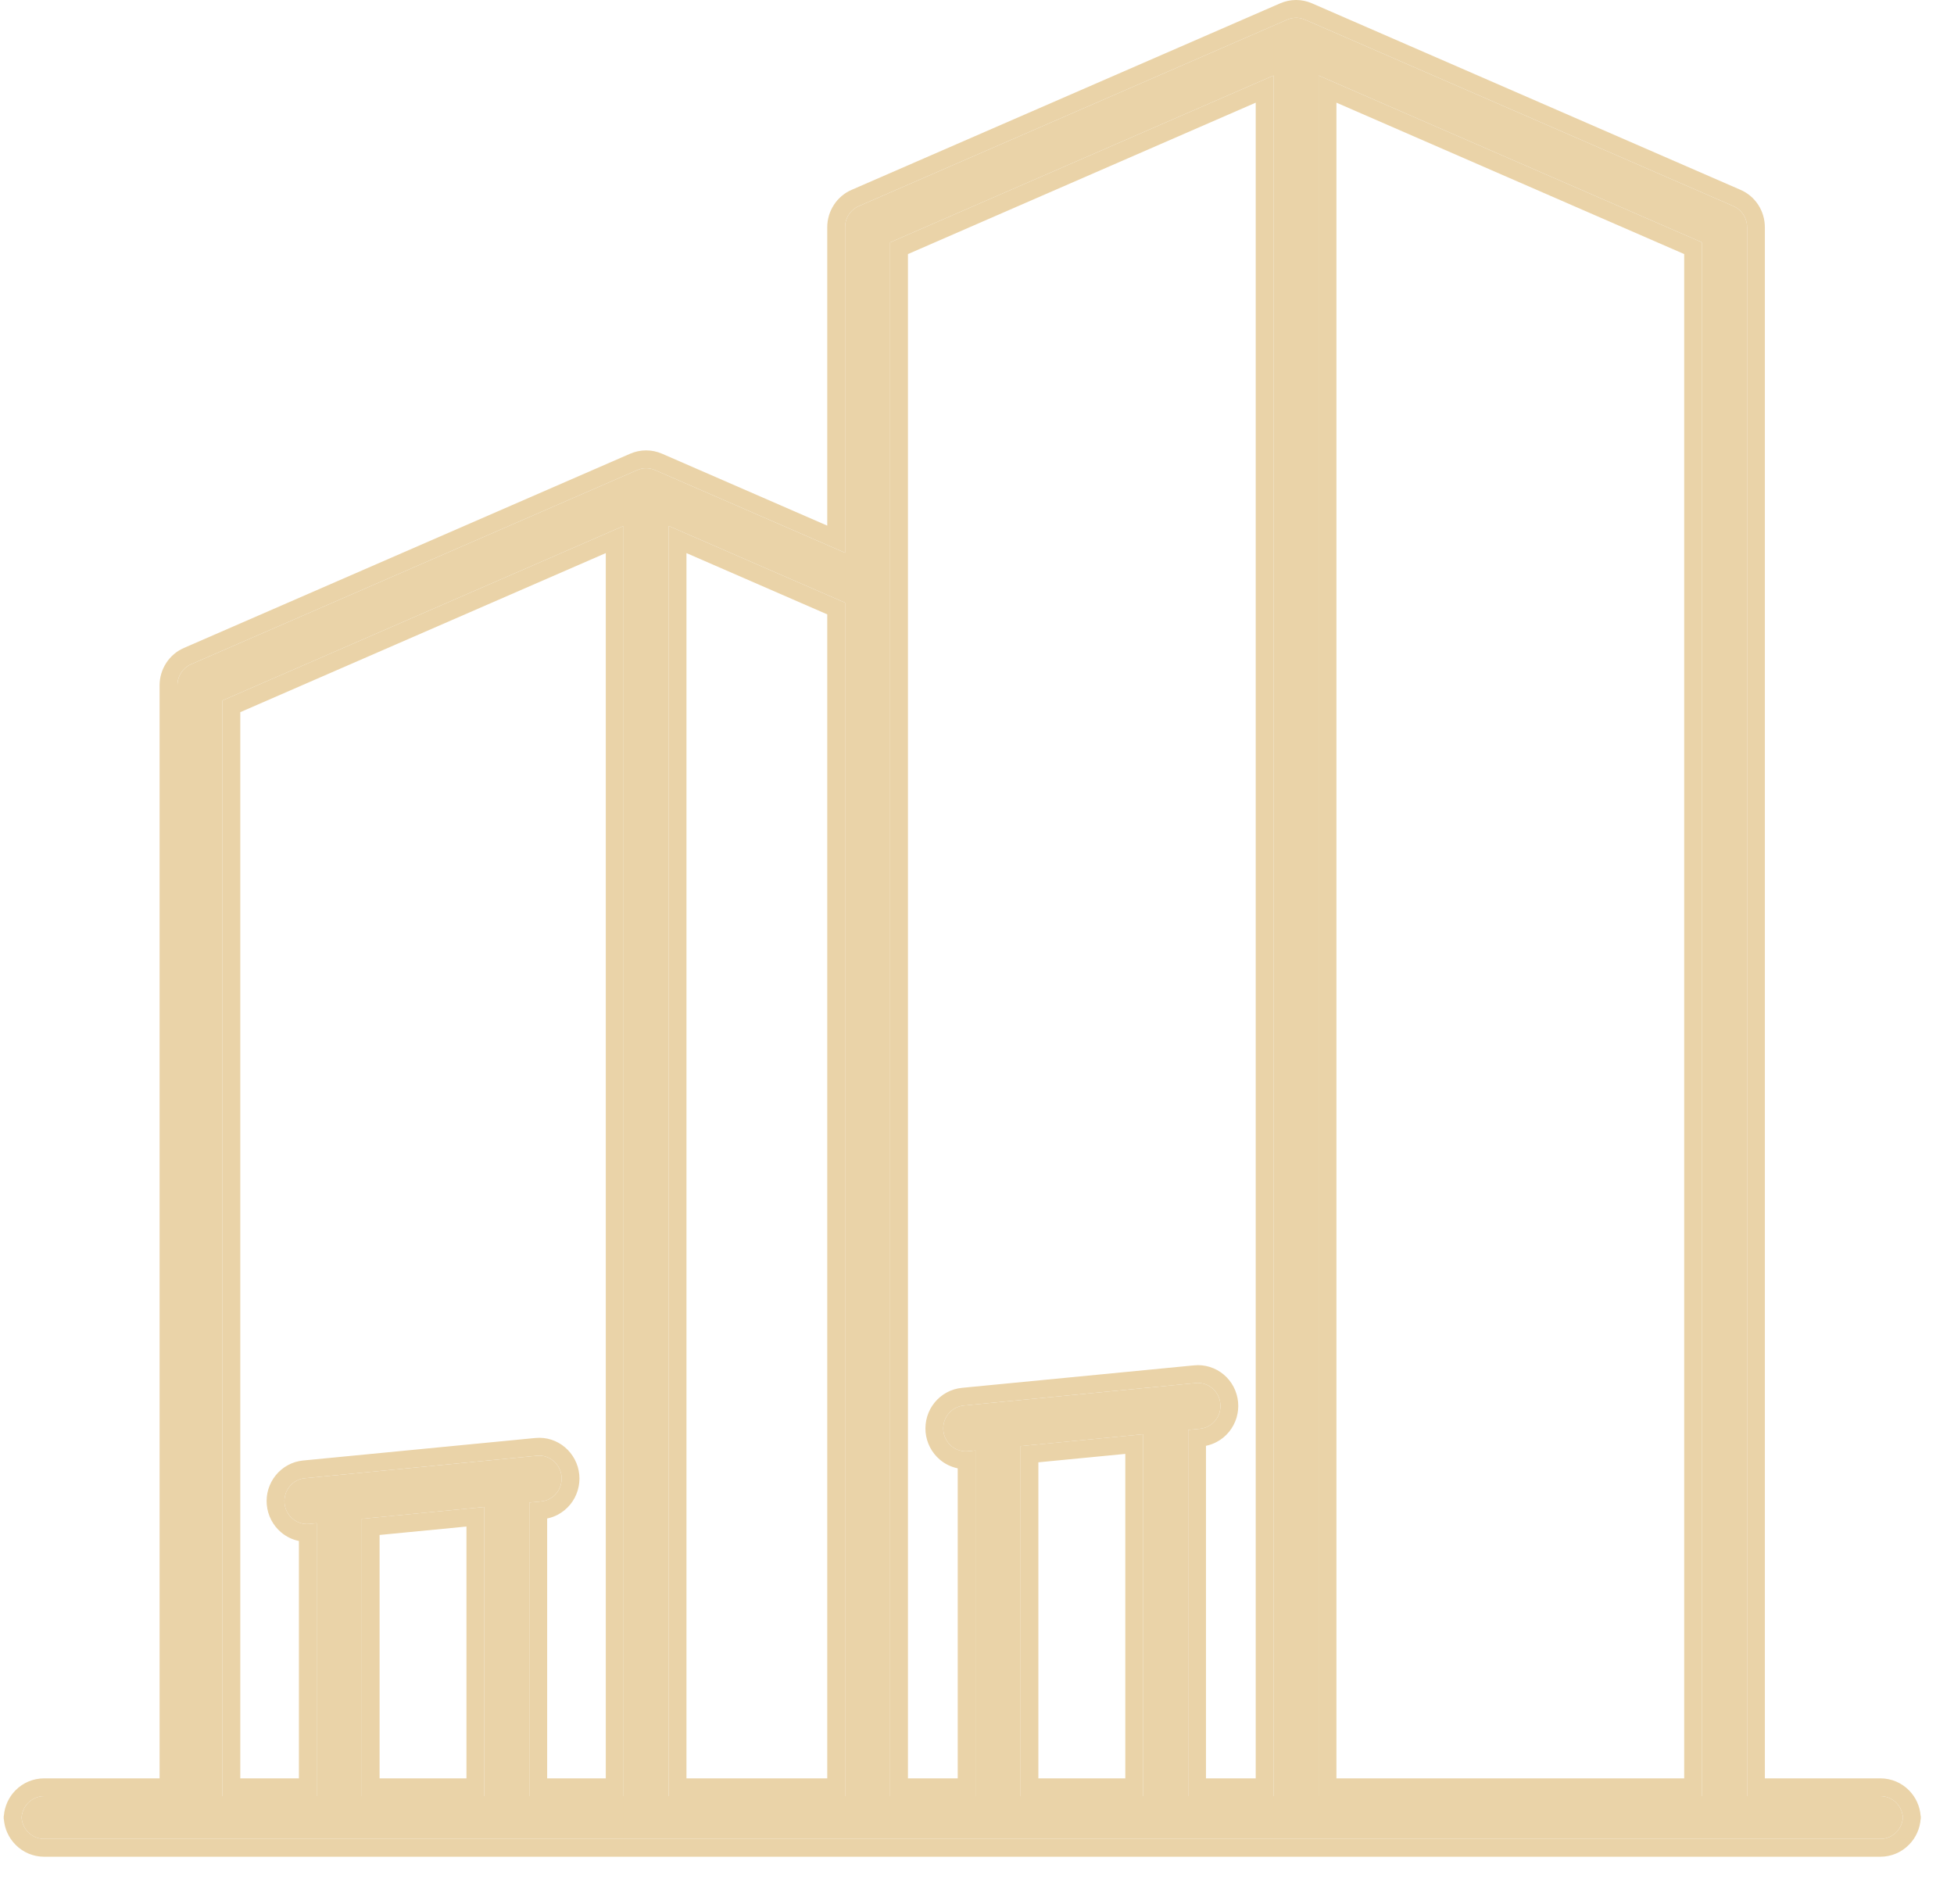 <?xml version="1.0" encoding="UTF-8"?> <svg xmlns="http://www.w3.org/2000/svg" width="39" height="38" viewBox="0 0 39 38" fill="none"><path d="M37.532 35.849H34.87V4.536C34.87 4.446 34.844 4.358 34.796 4.283C34.747 4.208 34.678 4.15 34.597 4.114L26.045 0.392C25.989 0.368 25.929 0.355 25.869 0.355C25.808 0.355 25.747 0.368 25.692 0.392L17.14 4.114C17.059 4.15 16.99 4.208 16.941 4.283C16.892 4.358 16.867 4.446 16.867 4.536V11.033L13.073 9.382C13.017 9.357 12.957 9.345 12.896 9.345C12.835 9.345 12.775 9.357 12.719 9.382L3.814 13.258C3.733 13.293 3.664 13.352 3.615 13.427C3.566 13.501 3.541 13.589 3.541 13.679V35.849H0.879C0.76 35.849 0.646 35.898 0.561 35.983C0.477 36.069 0.43 36.186 0.43 36.307V36.244C0.43 36.366 0.477 36.482 0.561 36.568C0.646 36.654 0.76 36.702 0.879 36.702H37.532C37.651 36.702 37.765 36.654 37.85 36.568C37.934 36.482 37.981 36.366 37.981 36.244V36.307C37.981 36.186 37.934 36.069 37.85 35.983C37.765 35.898 37.651 35.849 37.532 35.849ZM33.971 35.849H26.318V1.507L33.971 4.838V35.849ZM25.419 1.507V35.849H23.715V28.539L23.952 28.516C24.011 28.51 24.068 28.493 24.12 28.465C24.172 28.437 24.219 28.398 24.256 28.352C24.294 28.305 24.322 28.252 24.34 28.195C24.357 28.137 24.363 28.077 24.357 28.017C24.352 27.957 24.335 27.899 24.307 27.846C24.279 27.792 24.242 27.745 24.196 27.707C24.151 27.669 24.098 27.64 24.041 27.622C23.985 27.605 23.926 27.598 23.867 27.604L19.233 28.053C19.114 28.065 19.005 28.124 18.929 28.218C18.853 28.311 18.817 28.432 18.828 28.553C18.84 28.673 18.898 28.785 18.989 28.862C19.081 28.939 19.199 28.977 19.318 28.965L19.47 28.95V35.849H17.766V4.838L25.419 1.507ZM22.815 28.626V35.849H20.37V28.863L22.815 28.626ZM16.867 35.849H13.346V10.497L16.867 12.029V35.849ZM4.44 13.981L12.446 10.497V35.849H10.565V29.989L10.803 29.966C10.861 29.961 10.919 29.943 10.971 29.915C11.023 29.887 11.069 29.848 11.107 29.802C11.145 29.756 11.173 29.702 11.19 29.645C11.207 29.587 11.213 29.527 11.208 29.467C11.184 29.215 10.964 29.03 10.717 29.055L6.083 29.504C5.965 29.515 5.856 29.574 5.78 29.668C5.704 29.762 5.668 29.882 5.679 30.003C5.69 30.124 5.748 30.235 5.84 30.312C5.932 30.39 6.05 30.427 6.169 30.416L6.321 30.401V35.849H4.44V13.981ZM9.666 30.077V35.849H7.221V30.314L9.666 30.077Z" fill="#EAD3A8"></path><path fill-rule="evenodd" clip-rule="evenodd" d="M0.434 36.244C0.447 36.146 0.492 36.054 0.561 35.983C0.646 35.898 0.76 35.849 0.879 35.849H3.541V13.679C3.541 13.589 3.566 13.501 3.615 13.427C3.664 13.352 3.733 13.293 3.814 13.258L12.719 9.382C12.775 9.357 12.835 9.345 12.896 9.345C12.957 9.345 13.017 9.357 13.073 9.382L16.867 11.033V4.536C16.867 4.446 16.892 4.358 16.941 4.283C16.99 4.208 17.059 4.15 17.14 4.114L25.692 0.392C25.747 0.368 25.808 0.355 25.869 0.355C25.929 0.355 25.989 0.368 26.045 0.392L34.597 4.114C34.678 4.15 34.747 4.208 34.796 4.283C34.844 4.358 34.87 4.446 34.87 4.536V35.849H37.532C37.651 35.849 37.765 35.898 37.85 35.983C37.919 36.054 37.964 36.146 37.977 36.244C37.978 36.255 37.98 36.265 37.98 36.276C37.98 36.286 37.978 36.297 37.977 36.307C37.964 36.406 37.919 36.497 37.85 36.568C37.765 36.654 37.651 36.702 37.532 36.702H0.879C0.76 36.702 0.646 36.654 0.561 36.568C0.492 36.497 0.447 36.406 0.434 36.307C0.432 36.297 0.431 36.286 0.431 36.276C0.431 36.265 0.432 36.255 0.434 36.244ZM0.43 36.307C0.43 36.297 0.43 36.286 0.431 36.276C0.43 36.265 0.43 36.255 0.43 36.244V36.307ZM0.077 36.244C0.091 36.054 0.172 35.872 0.308 35.734C0.458 35.581 0.664 35.494 0.879 35.494H3.185V13.679C3.185 13.679 3.185 13.679 3.185 13.679C3.185 13.521 3.231 13.366 3.317 13.233C3.403 13.1 3.526 12.995 3.672 12.932C3.672 12.932 3.672 12.932 3.672 12.932L12.577 9.056C12.678 9.012 12.786 8.989 12.896 8.989C13.006 8.989 13.114 9.012 13.215 9.056L16.511 10.491V4.536C16.511 4.536 16.511 4.536 16.511 4.536C16.511 4.378 16.557 4.223 16.643 4.09C16.729 3.957 16.852 3.852 16.998 3.789L25.55 0.067C25.65 0.023 25.759 0 25.869 0C25.978 0 26.087 0.023 26.187 0.067L34.739 3.789C34.885 3.852 35.008 3.957 35.094 4.09C35.18 4.223 35.225 4.378 35.225 4.536V35.494H37.532C37.747 35.494 37.953 35.581 38.103 35.734C38.239 35.872 38.32 36.053 38.334 36.244H38.337V36.307H38.334C38.32 36.498 38.239 36.679 38.103 36.817C37.953 36.971 37.747 37.058 37.532 37.058H0.879C0.664 37.058 0.458 36.971 0.308 36.817C0.172 36.679 0.091 36.498 0.077 36.307H0.074V36.244H0.077ZM37.981 36.307C37.981 36.297 37.981 36.286 37.98 36.276C37.981 36.265 37.981 36.255 37.981 36.244V36.307ZM19.233 28.053L23.867 27.604C23.926 27.599 23.985 27.605 24.041 27.622C24.098 27.64 24.151 27.669 24.196 27.707C24.242 27.745 24.279 27.792 24.307 27.846C24.335 27.899 24.352 27.957 24.357 28.017C24.363 28.077 24.357 28.137 24.34 28.195C24.322 28.252 24.294 28.305 24.256 28.352C24.219 28.398 24.172 28.437 24.12 28.465C24.068 28.493 24.011 28.51 23.952 28.516L23.715 28.539V35.849H25.419V1.507L17.766 4.838V35.849H19.47V28.95L19.318 28.965C19.263 28.97 19.208 28.965 19.156 28.95C19.095 28.933 19.038 28.904 18.989 28.862C18.898 28.785 18.84 28.673 18.828 28.553C18.817 28.432 18.853 28.311 18.929 28.218C19.005 28.124 19.114 28.065 19.233 28.053ZM19.115 29.306C18.985 29.279 18.863 29.221 18.76 29.134C18.596 28.996 18.494 28.798 18.474 28.586C18.455 28.373 18.518 28.16 18.653 27.994C18.788 27.828 18.984 27.721 19.198 27.7L23.832 27.251C23.938 27.24 24.045 27.251 24.147 27.283C24.249 27.315 24.343 27.366 24.425 27.435C24.506 27.503 24.573 27.587 24.622 27.681C24.671 27.776 24.701 27.878 24.711 27.984C24.721 28.089 24.71 28.196 24.68 28.297C24.649 28.398 24.599 28.493 24.532 28.576C24.465 28.658 24.383 28.727 24.289 28.777C24.22 28.815 24.146 28.841 24.07 28.857V35.494H25.063V2.049L18.122 5.071V35.494H19.115V29.306ZM6.083 29.504L10.717 29.055C10.964 29.03 11.184 29.215 11.208 29.467C11.213 29.527 11.207 29.587 11.19 29.645C11.173 29.702 11.145 29.756 11.107 29.802C11.069 29.849 11.023 29.887 10.971 29.915C10.919 29.943 10.861 29.961 10.803 29.966L10.565 29.989V35.849H12.446V10.497L4.44 13.981V35.849H6.321V30.401L6.169 30.416C6.114 30.421 6.059 30.416 6.006 30.401C5.946 30.384 5.889 30.354 5.84 30.312C5.748 30.235 5.69 30.124 5.679 30.003C5.668 29.882 5.704 29.762 5.78 29.668C5.856 29.574 5.965 29.515 6.083 29.504ZM5.966 30.756C5.836 30.73 5.714 30.671 5.611 30.584C5.447 30.446 5.345 30.248 5.325 30.036C5.305 29.823 5.369 29.611 5.504 29.444C5.639 29.278 5.834 29.171 6.049 29.15L6.049 29.15L10.682 28.701C10.682 28.701 10.683 28.701 10.683 28.701C11.133 28.656 11.52 28.993 11.562 29.434C11.572 29.539 11.561 29.646 11.53 29.747C11.5 29.849 11.45 29.944 11.383 30.026C11.316 30.108 11.233 30.177 11.14 30.228C11.071 30.265 10.997 30.292 10.921 30.307V35.494H12.091V11.039L4.796 14.214V35.494H5.966V30.756ZM26.674 35.494H33.615V5.071L26.674 2.049V35.494ZM26.318 1.507L33.971 4.838V35.849H26.318V1.507ZM22.815 28.626L20.37 28.863V35.849H22.815V28.626ZM22.46 29.018L20.725 29.186V35.494H22.46V29.018ZM13.701 35.494H16.511V12.262L13.701 11.039V35.494ZM13.346 35.849H16.867V12.029L13.346 10.497V35.849ZM9.666 30.077L7.221 30.314V35.849H9.666V30.077ZM9.31 30.468L7.576 30.636V35.494H9.31V30.468Z" fill="#EAD3A8"></path></svg> 